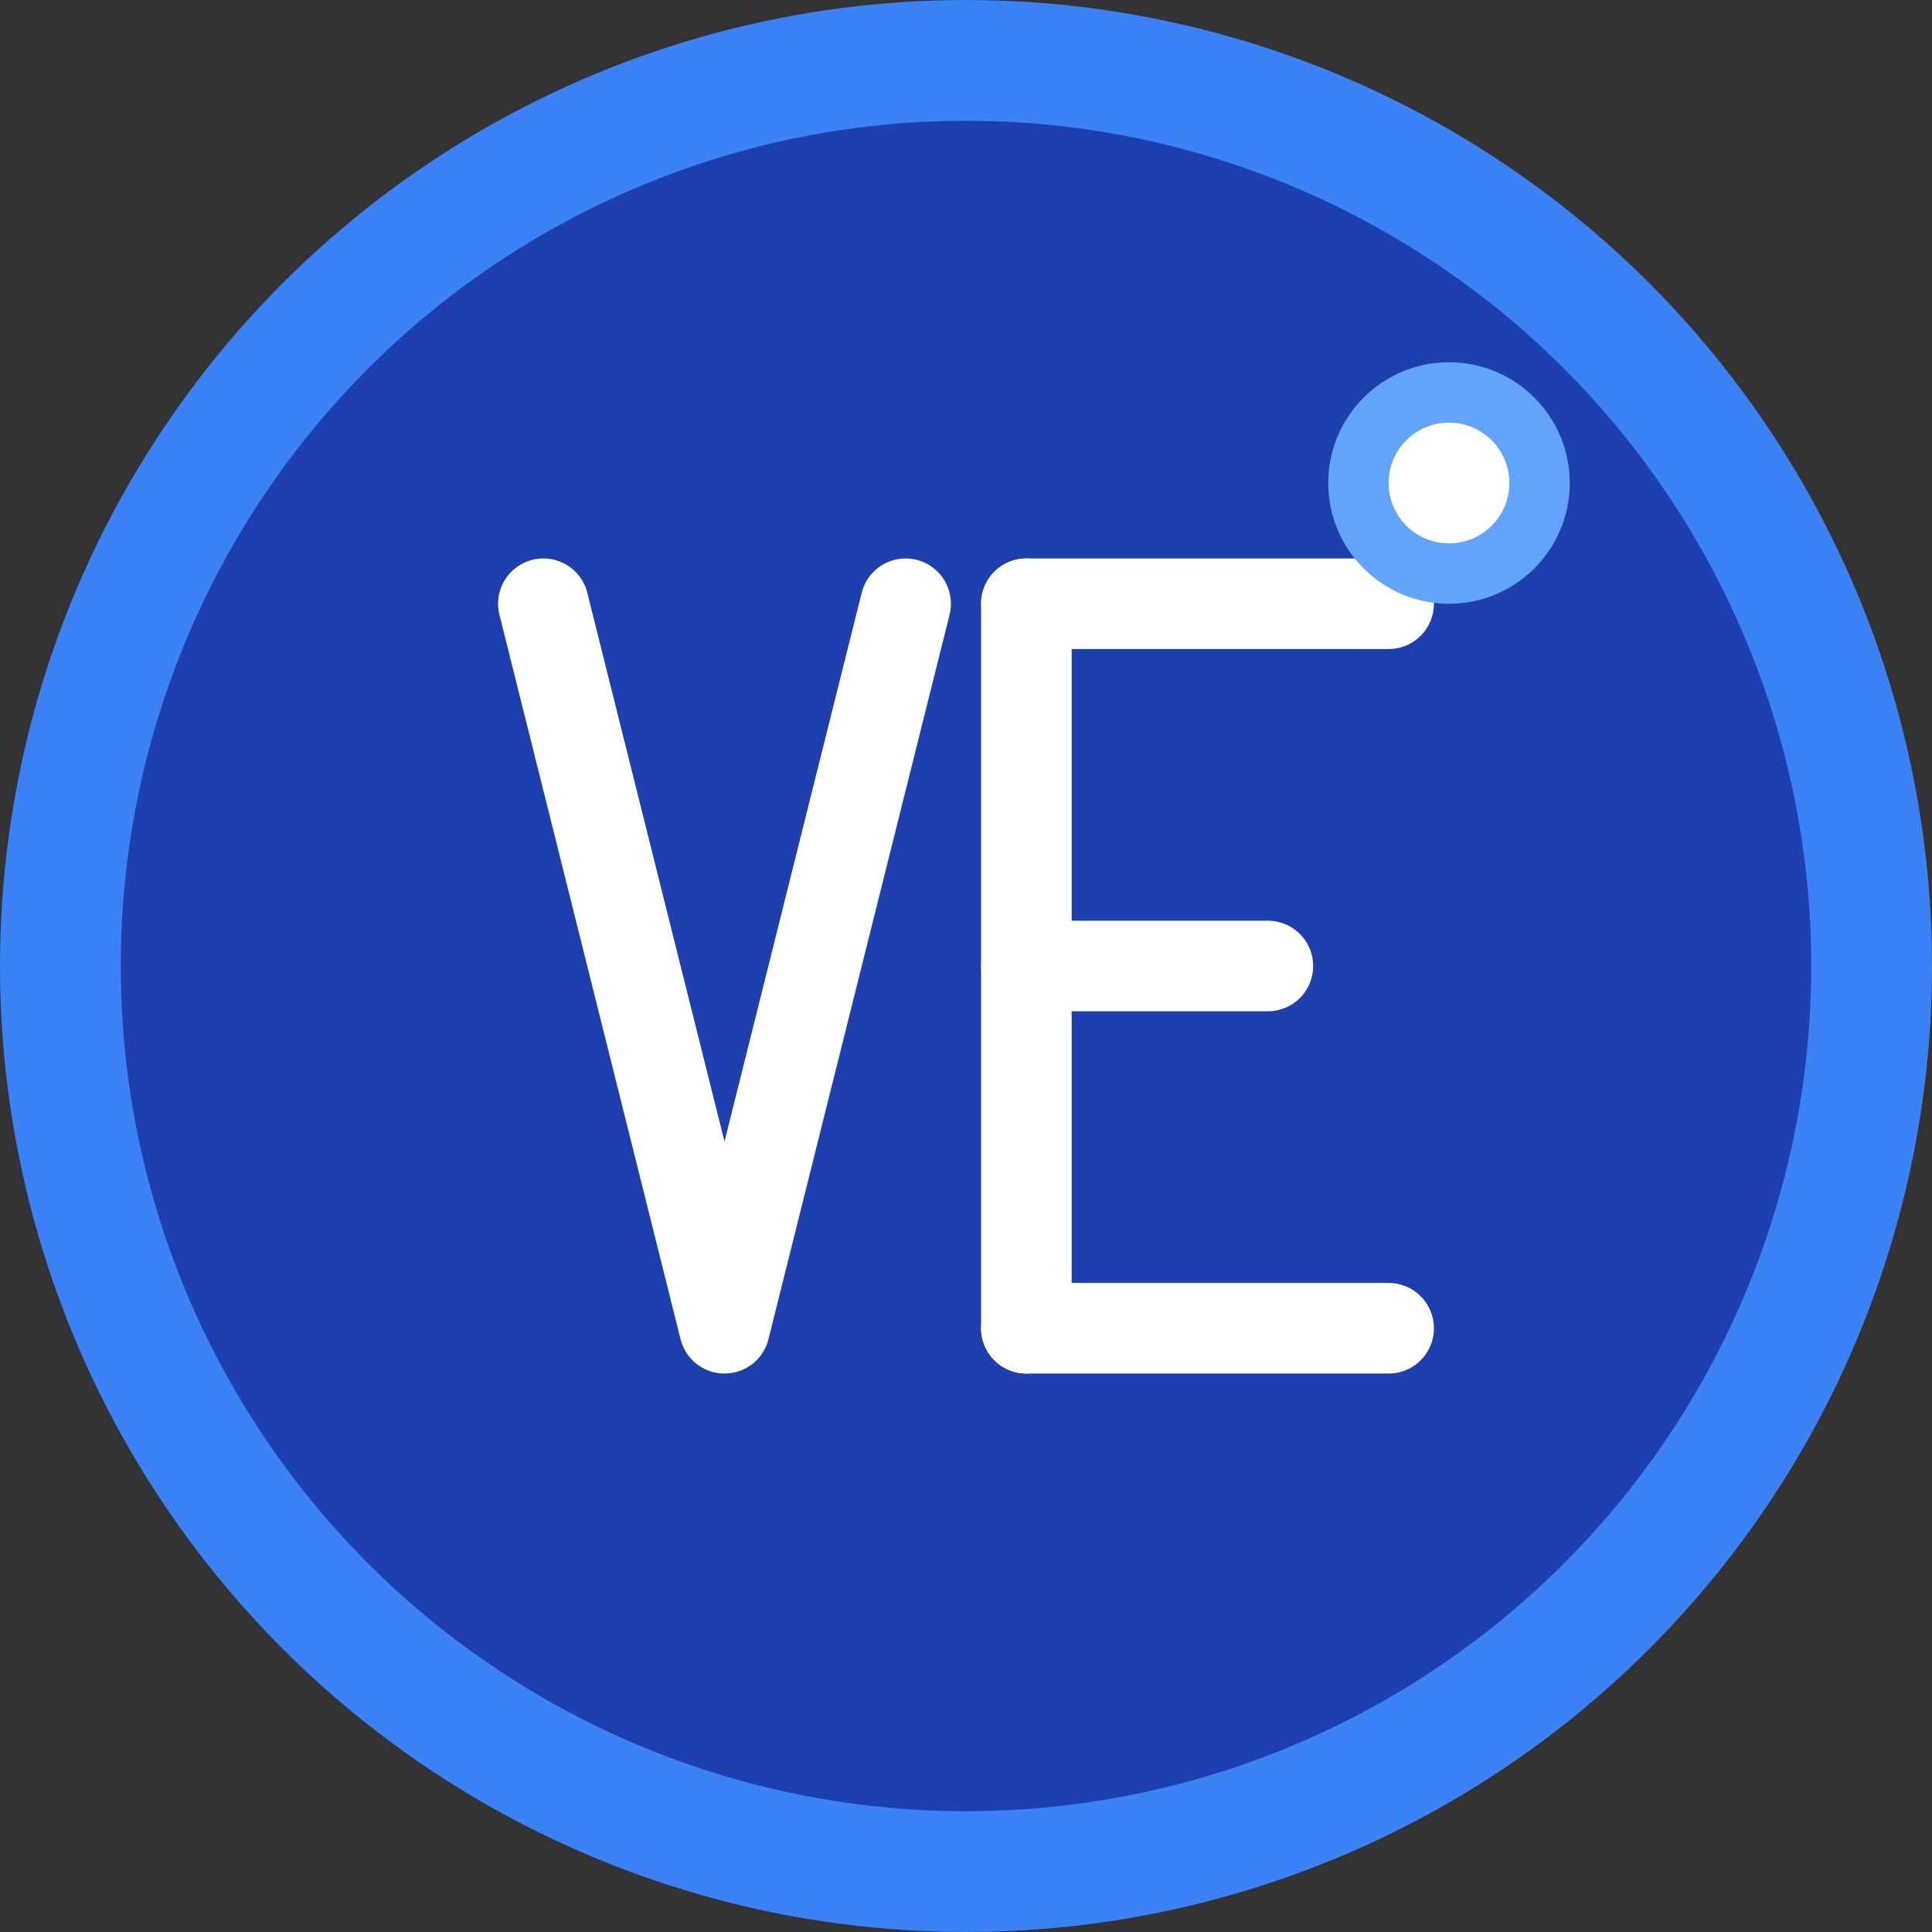 <svg xmlns="http://www.w3.org/2000/svg" viewBox="0 0 64 64" width="64" height="64">
  <rect x="0" y="0" width="64" height="64" fill="#333333" stroke="none"/>
  <!-- Background circle -->
  <circle cx="32" cy="32" r="30" fill="#1e40af" stroke="#3b82f6" stroke-width="4"/>
  
  <!-- VE letters -->
  <g fill="white" font-family="Arial, sans-serif" font-weight="bold" font-size="20" text-anchor="middle">
    <!-- V -->
    <path d="M18 20 L24 44 L30 20" stroke="white" stroke-width="3" fill="none" stroke-linecap="round" stroke-linejoin="round"/>
    <!-- E -->
    <g>
      <line x1="34" y1="20" x2="34" y2="44" stroke="white" stroke-width="3" stroke-linecap="round"/>
      <line x1="34" y1="20" x2="46" y2="20" stroke="white" stroke-width="3" stroke-linecap="round"/>
      <line x1="34" y1="32" x2="42" y2="32" stroke="white" stroke-width="3" stroke-linecap="round"/>
      <line x1="34" y1="44" x2="46" y2="44" stroke="white" stroke-width="3" stroke-linecap="round"/>
    </g>
  </g>
  
  <!-- Power symbol accent -->
  <circle cx="48" cy="16" r="4" fill="#60a5fa"/>
  <circle cx="48" cy="16" r="2" fill="white"/>
</svg>